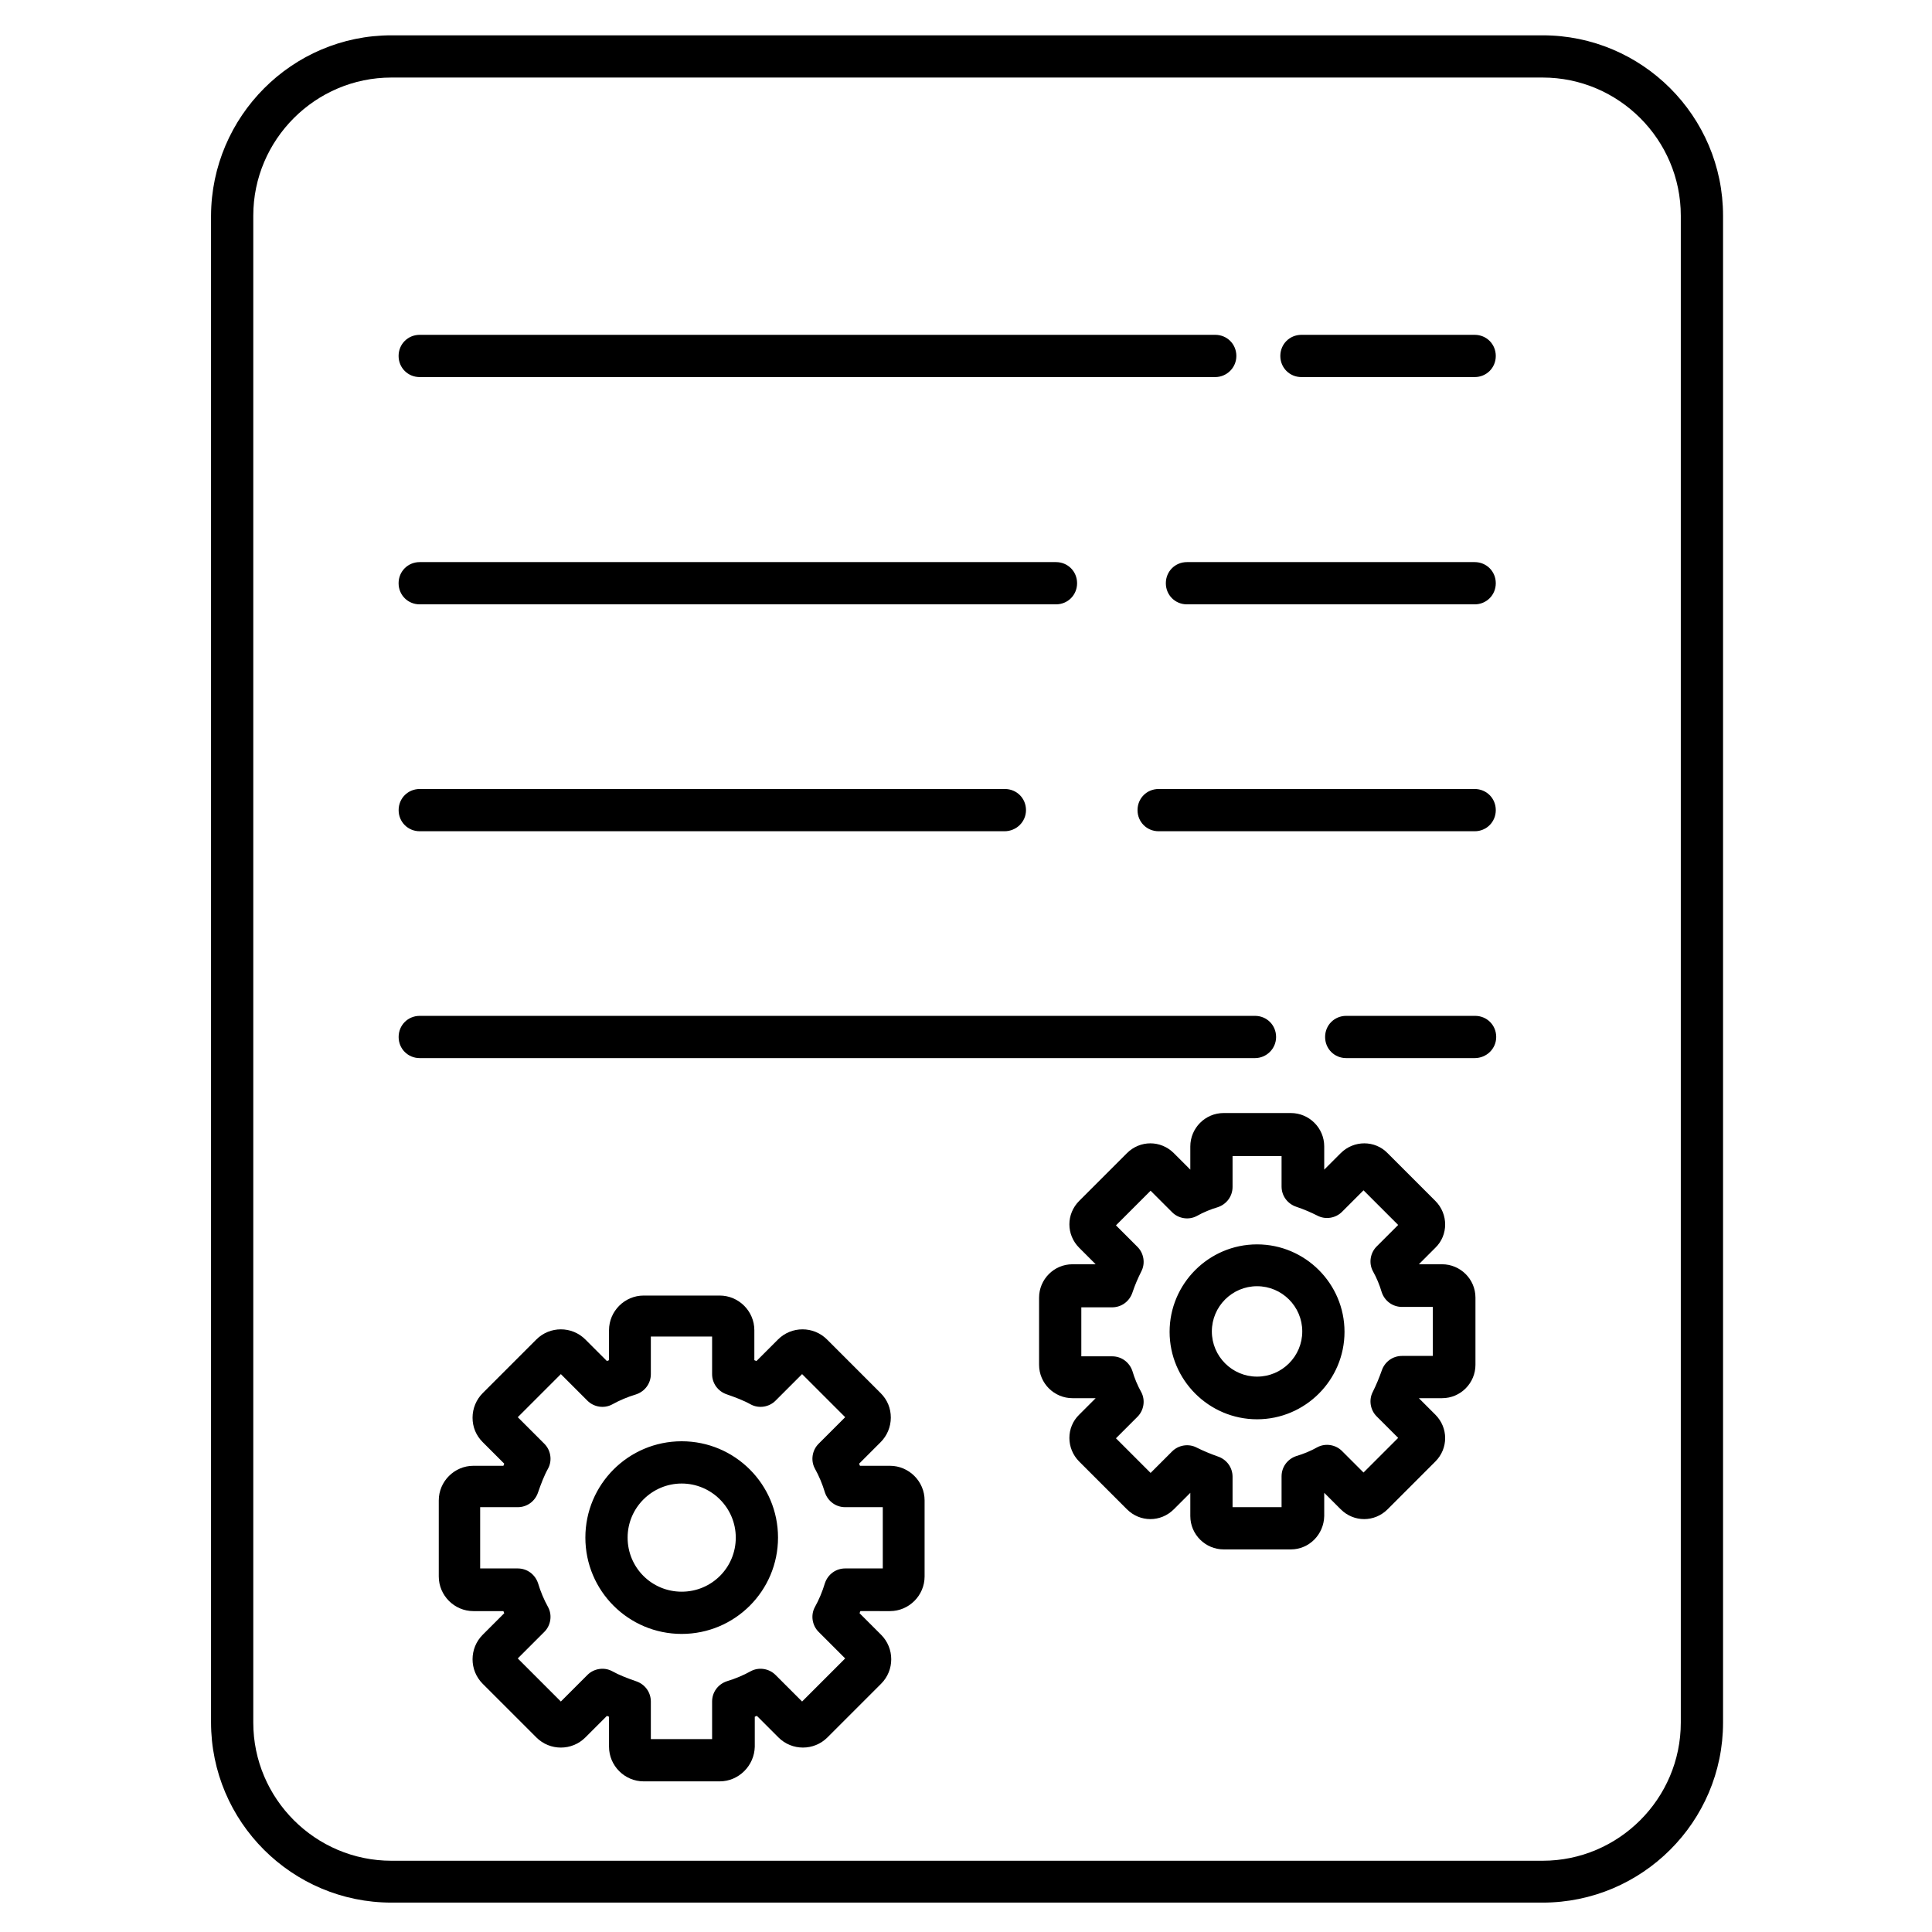 <?xml version="1.0" encoding="UTF-8"?>
<!-- Uploaded to: ICON Repo, www.iconrepo.com, Generator: ICON Repo Mixer Tools -->
<svg fill="#000000" width="800px" height="800px" version="1.1" viewBox="144 144 512 512" xmlns="http://www.w3.org/2000/svg">
 <g>
  <path d="m552.82 648.21h-305.09c-26.309 0-47.805-21.383-47.805-47.805v-399.24c0.113-26.309 21.496-47.805 47.805-47.805h305.09c26.309 0 47.805 21.383 47.805 47.805v399.35c0 26.312-21.496 47.695-47.805 47.695zm-305.09-483.66c-20.152 0-36.609 16.457-36.609 36.609v399.35c0 20.152 16.457 36.609 36.609 36.609h305.09c20.152 0 36.609-16.457 36.609-36.609v-399.35c0-20.152-16.457-36.609-36.609-36.609z"/>
  <path d="m466.05 243.93h-210.82c-3.137 0-5.598-2.465-5.598-5.598 0-3.137 2.465-5.598 5.598-5.598h210.82c3.137 0 5.598 2.465 5.598 5.598 0 3.133-2.574 5.598-5.598 5.598z"/>
  <path d="m534.8 243.93h-45.902c-3.137 0-5.598-2.465-5.598-5.598 0-3.137 2.465-5.598 5.598-5.598h45.902c3.137 0 5.598 2.465 5.598 5.598 0 3.133-2.465 5.598-5.598 5.598z"/>
  <path d="m423.84 304.16h-168.61c-3.137 0-5.598-2.465-5.598-5.598 0-3.137 2.465-5.598 5.598-5.598h168.61c3.137 0 5.598 2.465 5.598 5.598 0 3.133-2.465 5.598-5.602 5.598z"/>
  <path d="m410.19 364.29h-154.95c-3.137 0-5.598-2.465-5.598-5.598 0-3.137 2.465-5.598 5.598-5.598h155.06c3.137 0 5.598 2.465 5.598 5.598s-2.578 5.598-5.711 5.598z"/>
  <path d="m476.58 424.41h-221.34c-3.137 0-5.598-2.465-5.598-5.598 0-3.137 2.465-5.598 5.598-5.598h221.34c3.137 0 5.598 2.465 5.598 5.598 0 3.133-2.574 5.598-5.598 5.598z"/>
  <path d="m534.8 304.16h-76.242c-3.137 0-5.598-2.465-5.598-5.598 0-3.137 2.465-5.598 5.598-5.598h76.242c3.137 0 5.598 2.465 5.598 5.598 0 3.133-2.465 5.598-5.598 5.598z"/>
  <path d="m534.8 364.29h-83.746c-3.137 0-5.598-2.465-5.598-5.598 0-3.137 2.465-5.598 5.598-5.598h83.746c3.137 0 5.598 2.465 5.598 5.598s-2.465 5.598-5.598 5.598z"/>
  <path d="m534.8 424.41h-34.035c-3.137 0-5.598-2.465-5.598-5.598 0-3.137 2.465-5.598 5.598-5.598h34.148c3.137 0 5.598 2.465 5.598 5.598-0.004 3.133-2.578 5.598-5.711 5.598z"/>
  <path d="m334.73 616.08h-20.152c-5.039 0-9.18-4.141-9.18-9.18v-7.949c-0.223-0.113-0.336-0.113-0.559-0.223l-5.711 5.711c-3.582 3.582-9.406 3.582-12.988 0l-14.219-14.219c-3.582-3.582-3.582-9.406 0-12.988l5.711-5.711c-0.113-0.223-0.113-0.336-0.223-0.559h-7.949c-5.039 0-9.18-4.141-9.18-9.18v-20.152c0-5.039 4.141-9.18 9.18-9.18h7.949c0.113-0.223 0.113-0.336 0.223-0.559l-5.711-5.711c-1.793-1.793-2.688-4.031-2.688-6.492 0-2.465 1.008-4.812 2.688-6.492l14.219-14.219c3.582-3.582 9.406-3.582 12.988 0l5.711 5.711c0.223-0.113 0.336-0.113 0.559-0.223v-7.949c0-5.039 4.141-9.18 9.18-9.18h20.152c5.039 0 9.18 4.141 9.18 9.18v7.949c0.223 0.113 0.336 0.113 0.559 0.223l5.711-5.711c3.582-3.582 9.406-3.582 12.988 0l14.219 14.219c1.793 1.793 2.688 4.031 2.688 6.492 0 2.465-1.008 4.812-2.688 6.492l-5.711 5.711c0.113 0.223 0.113 0.336 0.223 0.559h7.949c5.039 0 9.18 4.141 9.18 9.18v20.152c0 5.039-4.141 9.18-9.18 9.18l-7.836-0.004c-0.113 0.223-0.113 0.336-0.223 0.559l5.711 5.711c3.582 3.582 3.582 9.406 0 12.988l-14.219 14.219c-3.582 3.582-9.406 3.582-12.988 0l-5.711-5.711c-0.223 0.113-0.336 0.113-0.559 0.223v7.949c-0.113 5.039-4.254 9.184-9.293 9.184zm-18.25-11.195h16.234v-9.965c0-2.465 1.566-4.59 3.918-5.375 2.238-0.672 4.367-1.566 6.383-2.688 2.129-1.121 4.812-0.672 6.492 1.008l7.055 7.055 11.418-11.418-7.055-7.055c-1.68-1.68-2.129-4.367-1.008-6.492 1.121-2.016 2.016-4.141 2.688-6.383 0.785-2.352 2.91-3.918 5.375-3.918h9.965v-16.234h-9.965c-2.465 0-4.59-1.566-5.375-3.918-0.672-2.238-1.566-4.367-2.688-6.383-1.121-2.129-0.672-4.812 1.008-6.492l7.055-7.055-11.418-11.418-7.055 7.055c-1.68 1.68-4.367 2.129-6.492 1.008-2.016-1.121-4.141-1.902-6.383-2.688-2.352-0.785-3.918-2.91-3.918-5.375v-9.965h-16.234v9.965c0 2.465-1.566 4.59-3.918 5.375-2.238 0.672-4.367 1.566-6.383 2.688-2.129 1.121-4.812 0.672-6.492-1.008l-7.055-7.055-11.418 11.418 7.055 7.055c1.68 1.68 2.129 4.367 1.008 6.492-1.121 2.016-1.902 4.141-2.688 6.383-0.785 2.352-2.91 3.918-5.375 3.918h-9.965v16.234h9.965c2.465 0 4.59 1.566 5.375 3.918 0.672 2.238 1.566 4.367 2.688 6.383 1.121 2.129 0.672 4.812-1.008 6.492l-7.055 7.055 11.418 11.418 7.055-7.055c1.68-1.68 4.367-2.129 6.492-1.008 2.016 1.121 4.141 1.902 6.383 2.688 2.352 0.785 3.918 2.91 3.918 5.375zm-5.598-96.734m23.848-9.965m-10.074 78.82c-14.105 0-25.527-11.418-25.527-25.527 0-14.105 11.418-25.527 25.527-25.527 14.105 0 25.527 11.418 25.527 25.527-0.004 14.105-11.422 25.527-25.527 25.527zm0-39.855c-7.836 0-14.332 6.383-14.332 14.332s6.383 14.332 14.332 14.332c7.949 0 14.332-6.383 14.332-14.332-0.004-7.953-6.496-14.332-14.332-14.332z"/>
  <path d="m486.09 554.61h-17.801c-4.812 0-8.844-3.918-8.844-8.844v-6.156l-4.367 4.367c-3.469 3.469-8.957 3.469-12.426 0l-12.652-12.652c-3.469-3.469-3.469-9.07 0-12.426l4.367-4.367h-6.156c-4.812 0-8.844-3.918-8.844-8.844v-17.801c0-4.812 3.918-8.844 8.844-8.844h6.156l-4.367-4.367c-3.469-3.469-3.469-8.957 0-12.426l12.652-12.652c3.469-3.469 8.957-3.469 12.426 0l4.367 4.367v-6.156c0-4.812 3.918-8.844 8.844-8.844h17.801c4.812 0 8.844 3.918 8.844 8.844v6.156l4.367-4.367c3.469-3.469 9.07-3.469 12.426 0l12.652 12.652c3.469 3.469 3.469 9.07 0 12.426l-4.367 4.367h6.156c4.812 0 8.844 3.918 8.844 8.844v17.801c0 4.812-3.918 8.844-8.844 8.844h-6.156l4.367 4.367c3.469 3.469 3.469 8.957 0 12.426l-12.652 12.652c-3.469 3.469-8.957 3.469-12.426 0l-4.367-4.367v6.156c-0.109 4.926-4.031 8.844-8.844 8.844zm-15.449-11.195h12.988v-8.172c0-2.465 1.566-4.59 3.918-5.375 1.902-0.559 3.805-1.344 5.598-2.352 2.129-1.121 4.812-0.672 6.492 1.008l5.711 5.711 9.18-9.18-5.711-5.711c-1.68-1.68-2.129-4.367-1.008-6.492 0.895-1.793 1.68-3.695 2.352-5.598 0.785-2.352 2.91-3.918 5.375-3.918h8.172v-12.988h-8.172c-2.465 0-4.59-1.566-5.375-3.918-0.559-1.902-1.344-3.805-2.352-5.598-1.121-2.129-0.672-4.812 1.008-6.492l5.711-5.711-9.18-9.18-5.711 5.711c-1.68 1.68-4.367 2.129-6.492 1.008-1.793-0.895-3.582-1.68-5.598-2.352-2.352-0.785-3.918-2.91-3.918-5.375v-8.066h-12.988v8.172c0 2.465-1.566 4.59-3.918 5.375-1.902 0.559-3.805 1.344-5.598 2.352-2.129 1.121-4.812 0.672-6.492-1.008l-5.711-5.711-9.18 9.18 5.711 5.711c1.68 1.68 2.129 4.367 1.008 6.492-0.895 1.793-1.68 3.582-2.352 5.598-0.785 2.352-2.91 3.918-5.375 3.918h-8.172v12.988h8.172c2.465 0 4.59 1.566 5.375 3.918 0.559 1.902 1.344 3.805 2.352 5.598 1.121 2.129 0.672 4.812-1.008 6.492l-5.711 5.711 9.18 9.18 5.711-5.711c1.68-1.68 4.367-2.129 6.492-1.008 1.793 0.895 3.695 1.68 5.598 2.352 2.352 0.785 3.918 2.91 3.918 5.375zm-5.598-84.867m21.047-8.172m-8.957 69.75c-12.762 0-23.176-10.41-23.176-23.176 0-12.762 10.41-23.176 23.176-23.176 12.762 0 23.176 10.41 23.176 23.176s-10.41 23.176-23.176 23.176zm0-35.266c-6.606 0-11.98 5.375-11.98 11.98s5.375 11.98 11.98 11.98 11.98-5.375 11.98-11.98-5.375-11.98-11.98-11.98z"/>
 </g>
</svg>